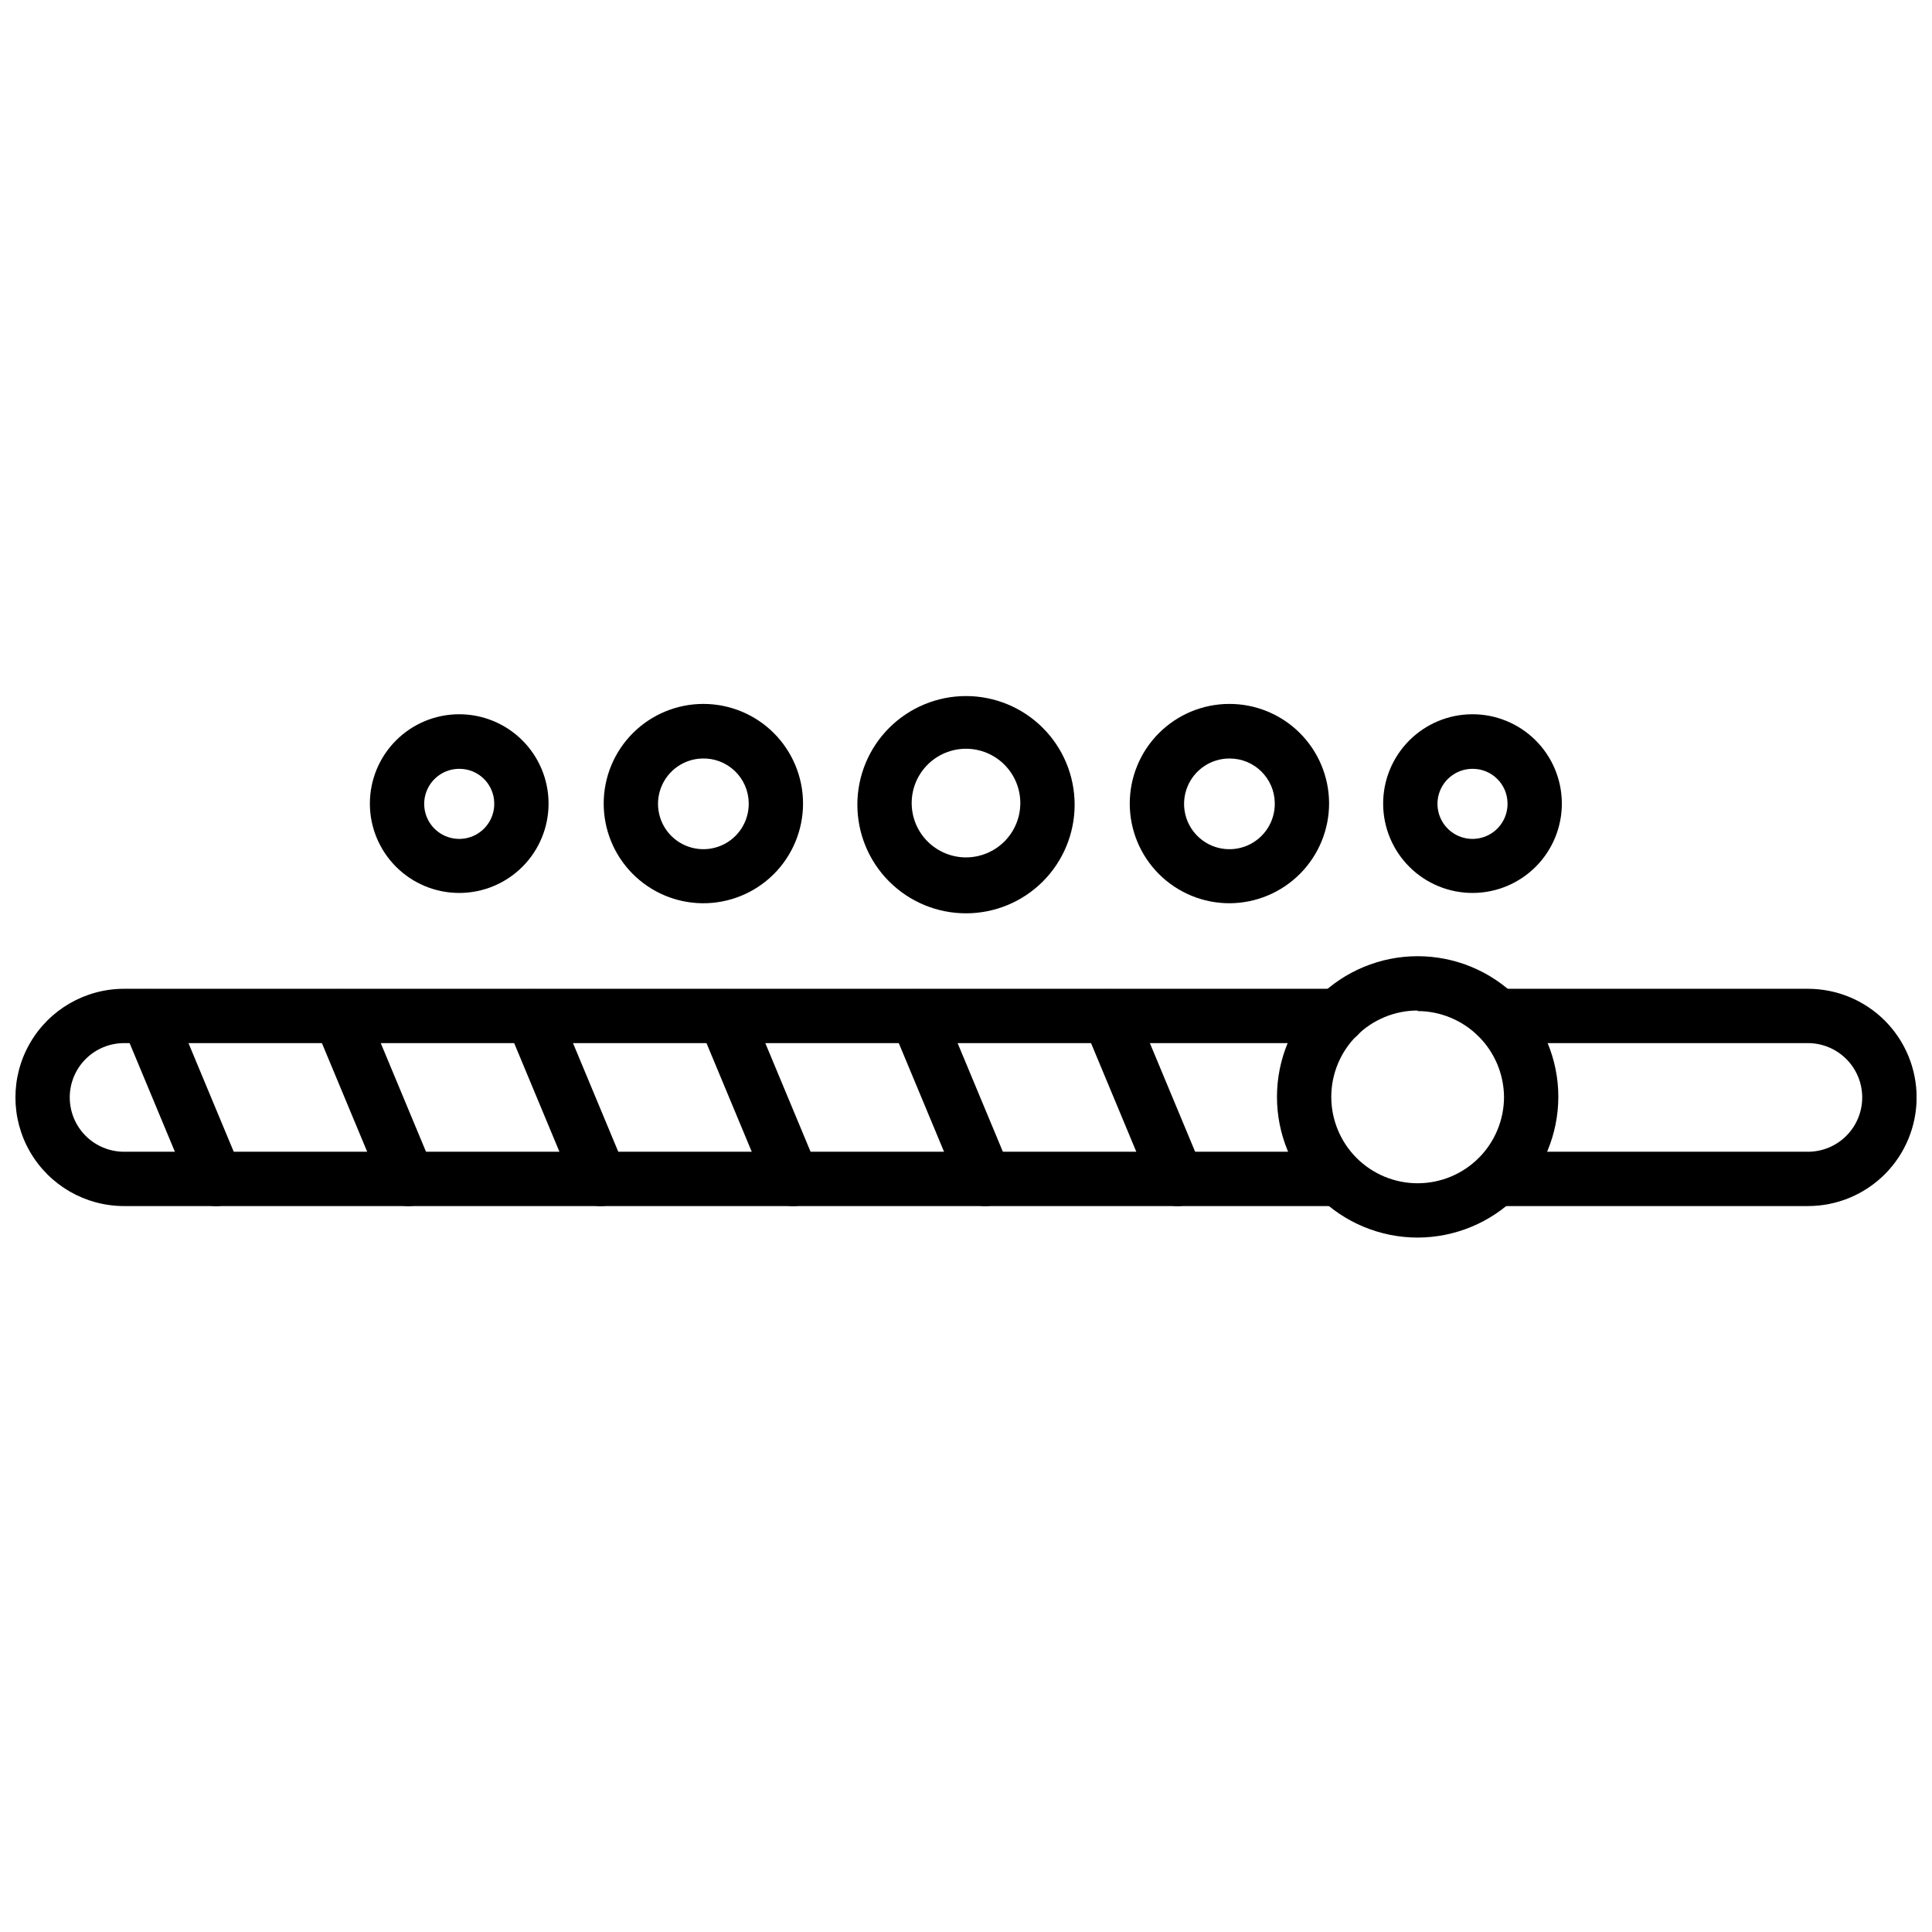 <?xml version="1.0" encoding="UTF-8"?>
<!-- Uploaded to: SVG Repo, www.svgrepo.com, Generator: SVG Repo Mixer Tools -->
<svg width="800px" height="800px" version="1.1" viewBox="144 144 512 512" xmlns="http://www.w3.org/2000/svg">
 <defs>
  <clipPath id="b">
   <path d="m148.09 406h357.91v58h-357.91z"/>
  </clipPath>
  <clipPath id="a">
   <path d="m533 406h118.9v58h-118.9z"/>
  </clipPath>
 </defs>
 <g clip-path="url(#b)">
  <path d="m498.67 463.62h-321.79c-10.285 0-19.789-5.484-24.934-14.395-5.141-8.906-5.141-19.879 0-28.789 5.144-8.906 14.648-14.395 24.934-14.395h321.79c3.977 0 7.199 3.223 7.199 7.199 0 3.973-3.223 7.195-7.199 7.195h-321.79c-3.816 0-7.481 1.52-10.18 4.219s-4.215 6.359-4.215 10.176c0 3.82 1.516 7.481 4.215 10.18s6.363 4.215 10.18 4.215h321.79c3.977 0 7.199 3.223 7.199 7.199 0 3.973-3.223 7.195-7.199 7.195z"/>
 </g>
 <g clip-path="url(#a)">
  <path d="m623.11 463.62h-82.48c-3.973 0-7.195-3.223-7.195-7.195 0-3.977 3.223-7.199 7.195-7.199h82.48c3.82 0 7.481-1.516 10.18-4.215s4.215-6.359 4.215-10.18c0-3.816-1.516-7.477-4.215-10.176s-6.359-4.219-10.18-4.219h-82.48c-3.973 0-7.195-3.223-7.195-7.195 0-3.977 3.223-7.199 7.195-7.199h82.48c7.641-0.004 14.969 3.027 20.375 8.426 5.402 5.402 8.438 12.727 8.438 20.367 0 7.641-3.039 14.965-8.441 20.367-5.406 5.394-12.734 8.426-20.371 8.418z"/>
 </g>
 <path d="m519.69 471.97c-9.887 0-19.367-3.93-26.359-10.922-6.992-6.992-10.922-16.473-10.922-26.363 0-9.887 3.93-19.367 10.922-26.359s16.473-10.922 26.359-10.922c9.891 0 19.371 3.93 26.363 10.922 6.992 6.992 10.922 16.473 10.922 26.359-0.02 9.883-3.953 19.355-10.941 26.344s-16.461 10.922-26.344 10.941zm0-60.168v-0.004c-6.066 0-11.891 2.414-16.184 6.703-4.289 4.293-6.703 10.117-6.703 16.184 0 6.07 2.414 11.895 6.703 16.188 4.293 4.289 10.117 6.703 16.184 6.703 6.07 0 11.895-2.414 16.188-6.703 4.289-4.293 6.703-10.117 6.703-16.188-0.059-6.039-2.492-11.812-6.777-16.066-4.281-4.258-10.07-6.656-16.113-6.676z"/>
 <path d="m201.21 463.62c-2.914 0.027-5.559-1.707-6.695-4.391l-17.992-43.184c-1.492-3.656 0.242-7.832 3.887-9.355 1.766-0.738 3.75-0.742 5.519-0.016 1.77 0.73 3.176 2.133 3.91 3.902l17.992 43.184c1.488 3.656-0.246 7.832-3.887 9.355-0.863 0.367-1.797 0.539-2.734 0.504z"/>
 <path d="m252.17 463.62c-2.914 0.027-5.559-1.707-6.695-4.391l-17.992-43.184c-1.492-3.656 0.242-7.832 3.887-9.355 1.766-0.738 3.75-0.742 5.519-0.016 1.77 0.73 3.176 2.133 3.906 3.902l17.992 43.184h0.004c1.488 3.656-0.246 7.832-3.887 9.355-0.867 0.367-1.797 0.539-2.734 0.504z"/>
 <path d="m303.12 463.62c-2.918 0.027-5.559-1.707-6.695-4.391l-17.992-43.184c-1.492-3.656 0.242-7.832 3.887-9.355 1.766-0.738 3.75-0.742 5.519-0.016 1.77 0.73 3.176 2.133 3.906 3.902l17.992 43.184h0.004c1.488 3.656-0.246 7.832-3.887 9.355-0.867 0.367-1.801 0.539-2.734 0.504z"/>
 <path d="m354.08 463.62c-2.914 0.027-5.555-1.707-6.691-4.391l-17.992-43.184c-1.492-3.656 0.242-7.832 3.887-9.355 1.766-0.738 3.75-0.742 5.519-0.016 1.77 0.73 3.176 2.133 3.906 3.902l17.992 43.184h0.004c1.488 3.656-0.246 7.832-3.887 9.355-0.867 0.367-1.801 0.539-2.738 0.504z"/>
 <path d="m405.04 463.62c-2.914 0.027-5.555-1.707-6.691-4.391l-17.992-43.184c-1.492-3.656 0.242-7.832 3.887-9.355 1.762-0.738 3.75-0.742 5.519-0.016 1.77 0.73 3.176 2.133 3.906 3.902l17.992 43.184c1.492 3.656-0.242 7.832-3.883 9.355-0.867 0.367-1.801 0.539-2.738 0.504z"/>
 <path d="m455.99 463.62c-2.914 0.027-5.555-1.707-6.691-4.391l-17.992-43.184c-1.492-3.656 0.242-7.832 3.883-9.355 1.766-0.738 3.754-0.742 5.523-0.016 1.77 0.73 3.176 2.133 3.906 3.902l17.992 43.184c1.492 3.656-0.242 7.832-3.887 9.355-0.863 0.367-1.797 0.539-2.734 0.504z"/>
 <path d="m265.7 380.64c-6.273 0-12.289-2.488-16.727-6.918-4.441-4.43-6.941-10.441-6.953-16.711-0.012-6.273 2.461-12.293 6.883-16.742s10.43-6.961 16.699-6.984c6.273-0.027 12.297 2.438 16.754 6.848 4.457 4.414 6.984 10.414 7.019 16.688 0.039 6.305-2.438 12.363-6.883 16.836-4.445 4.473-10.488 6.984-16.793 6.984zm0-32.891c-3.777 0-7.176 2.289-8.598 5.785-1.426 3.492-0.59 7.504 2.109 10.141 2.703 2.637 6.731 3.379 10.191 1.875 3.461-1.508 5.668-4.957 5.578-8.73-0.078-5.062-4.223-9.109-9.281-9.07z"/>
 <path d="m330.11 383.37c-6.981-0.074-13.645-2.91-18.543-7.887-4.894-4.977-7.621-11.688-7.582-18.668 0.039-6.981 2.836-13.66 7.785-18.586 4.949-4.922 11.648-7.684 18.625-7.684 6.981 0 13.68 2.762 18.629 7.684 4.949 4.922 7.75 11.605 7.789 18.586 0.039 7.078-2.769 13.879-7.789 18.871-5.019 4.992-11.836 7.762-18.914 7.684zm0-38.363v0.004c-4.852 0.117-9.16 3.141-10.914 7.668-1.758 4.523-0.621 9.664 2.883 13.023 3.504 3.359 8.684 4.281 13.133 2.34 4.449-1.945 7.293-6.375 7.207-11.227-0.039-3.207-1.363-6.266-3.68-8.484-2.312-2.223-5.422-3.418-8.629-3.32z"/>
 <path d="m534.3 380.64c-6.277 0.02-12.305-2.453-16.758-6.875s-6.969-10.43-6.992-16.707c-0.027-6.277 2.441-12.305 6.859-16.762 4.414-4.461 10.422-6.981 16.699-7.012 6.273-0.031 12.305 2.43 16.77 6.84 4.461 4.414 6.988 10.418 7.027 16.695 0.039 6.289-2.43 12.34-6.859 16.809-4.43 4.473-10.453 6.992-16.746 7.012zm0-32.891c-3.781-0.027-7.203 2.238-8.648 5.734-1.445 3.492-0.629 7.516 2.066 10.168 2.691 2.652 6.727 3.406 10.199 1.902 3.469-1.5 5.684-4.957 5.594-8.734-0.078-5.031-4.18-9.07-9.211-9.07z"/>
 <path d="m469.88 383.37c-7 0.02-13.723-2.742-18.688-7.676-4.969-4.934-7.769-11.641-7.797-18.641-0.023-7 2.731-13.727 7.66-18.695 4.93-4.973 11.633-7.781 18.633-7.812 7.004-0.035 13.73 2.715 18.707 7.641 4.973 4.926 7.789 11.625 7.828 18.629 0.02 7.012-2.742 13.742-7.68 18.723-4.941 4.977-11.652 7.797-18.664 7.832zm0-38.363v0.004c-4.887-0.027-9.305 2.906-11.172 7.422-1.871 4.516-0.82 9.711 2.656 13.148 3.477 3.434 8.688 4.422 13.18 2.496 4.492-1.922 7.371-6.375 7.285-11.262-0.078-6.543-5.406-11.805-11.949-11.805z"/>
 <path d="m400 386.04c-7.637 0-14.961-3.031-20.359-8.43-5.398-5.402-8.43-12.723-8.43-20.359 0-7.637 3.031-14.957 8.43-20.355s12.723-8.434 20.359-8.434c7.633 0 14.957 3.035 20.355 8.434 5.398 5.398 8.434 12.719 8.434 20.355 0 7.637-3.035 14.957-8.434 20.359-5.398 5.398-12.723 8.43-20.355 8.43zm0-43.613c-3.82 0-7.481 1.516-10.18 4.215-2.699 2.699-4.215 6.359-4.215 10.18 0 3.816 1.516 7.477 4.215 10.176 2.699 2.699 6.359 4.219 10.18 4.219 3.816 0 7.477-1.52 10.176-4.219 2.699-2.699 4.219-6.359 4.219-10.176 0-3.82-1.52-7.481-4.219-10.18s-6.359-4.215-10.176-4.215z"/>
</svg>